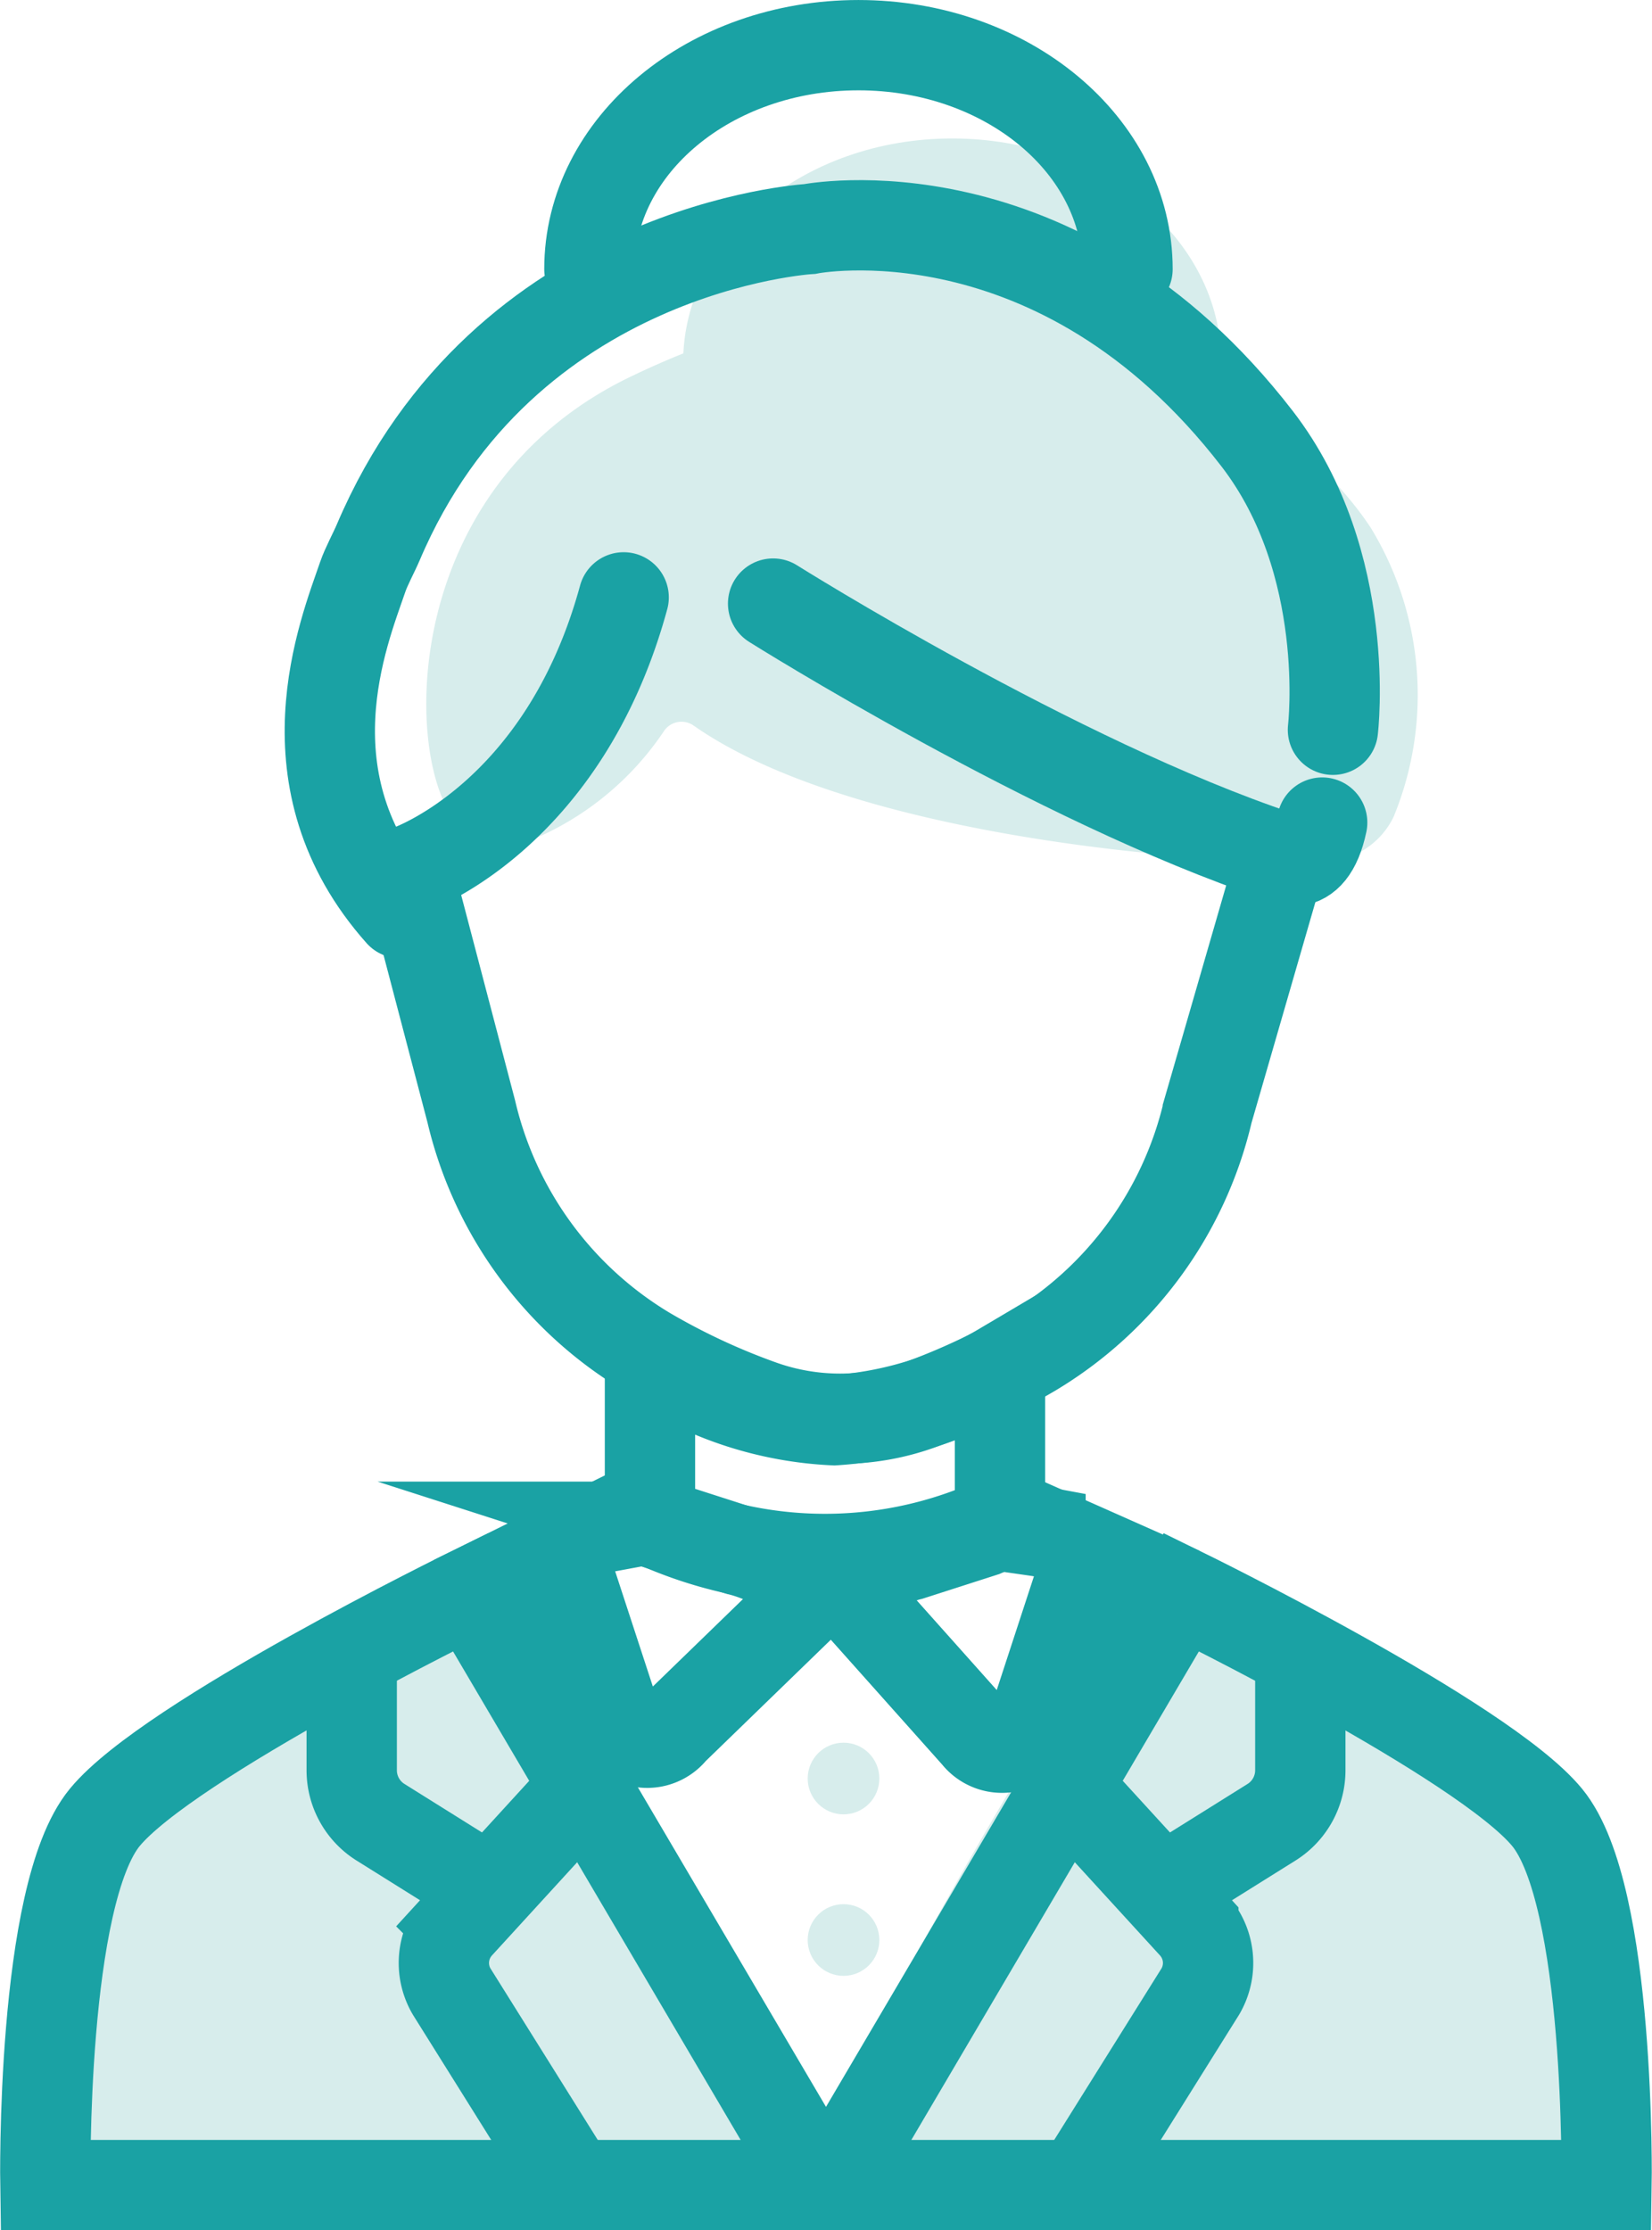 <svg xmlns="http://www.w3.org/2000/svg" width="54.87" height="74.061"><defs><style>.cls-1{fill:#d7edec}.cls-3,.cls-4,.cls-5,.cls-7{fill:none;stroke:#1aa2a4}.cls-5,.cls-7{stroke-linecap:round}.cls-3{stroke-miterlimit:10}.cls-3,.cls-4,.cls-5{stroke-width:3px}.cls-7{stroke-miterlimit:3.999;stroke-width:2.999px}</style></defs><g id="icon" transform="translate(-466.538 -68.931)"><path id="パス_5554" d="M503.652 83.068c0-4.108 4-7.438 8.937-7.438s8.937 3.33 8.937 7.438" class="cls-1" transform="translate(-14.424 -2.101)"/><path id="パス_5442" d="M492.011 102.937c-.894.31-1.2-.246-1.778-1.021-1.655-2.231-1.709-10.992 5.866-14.651 13.585-6.56 22.5 1.787 24.6 5a10.645 10.645 0 01.763 9.608 2.644 2.644 0 01-2.375 1.49c-4.048.083-15.591-.823-20.875-4.523a.7.7 0 00-.975.17l-.015.022a9.839 9.839 0 01-5.211 3.905z" class="cls-1" transform="translate(-8.637 -5.815)"/><path id="パス_5444" d="M521.449 156.785c3.418 2.03 16.722 3.514 14.361 19.994h-27c-.51 0-.173-.612.184-.976 2.178-2.227 4.681-8.61 11.116-18.356a.89.89 0 011.34-.662z" class="cls-1" transform="translate(-16.403 -34.852)"/><path id="パス_5435" fill="none" stroke="#1aa2a4" stroke-linecap="round" stroke-miterlimit="10" stroke-width="3" d="M508.864 98.204l-2.209 7.634a12.667 12.667 0 01-5.834 7.984 22.37 22.37 0 01-3.689 1.744 7.815 7.815 0 01-5.362.008 22.272 22.272 0 01-3.745-1.752 12.669 12.669 0 01-5.834-7.984l-2.1-8s5.165-1.747 7.161-9.069"/><path id="パス_5449" d="M501.8 143.668a11.9 11.9 0 006.118 2.026 12.365 12.365 0 005.508-1.7v5.018a13.746 13.746 0 01-11.626 0z" class="cls-3" transform="translate(-13.674 -29.601)"/><path id="パス_5450" d="M490.859 155.006l6.3-3.116" class="cls-4" transform="translate(-9.253 -32.924)"/><path id="パス_5451" d="M527.09 154.726l-6.39-2.836" class="cls-4" transform="translate(-21.313 -32.924)"/><path id="パス_5452" d="M499.657 152.676l-1.033.192a1.5 1.5 0 00-1.27 1.7c.008.05.017.1.029.148l1.505 4.6a1.072 1.072 0 001.862.315l4.4-4.267c.5-.664-1.352-1.511-2.2-1.708l-2.435-.783a2.3 2.3 0 00-.858-.197z" class="cls-3" transform="translate(-11.872 -33.242)"/><path id="パス_5453" d="M518.439 152.952l1.033.192a1.5 1.5 0 011.27 1.7 1.387 1.387 0 01-.029.148l-1.505 4.6a1.072 1.072 0 01-1.862.314l-3.807-4.267c-.5-.664.756-1.511 1.6-1.708l2.435-.783a2.313 2.313 0 01.865-.196z" class="cls-3" transform="translate(-18.374 -33.353)"/><path id="パス_5454" d="M508.667 101.554s9.413 5.92 16.787 8.383" class="cls-5" transform="translate(-16.451 -12.579)"/><path id="パス_5455" d="M536.841 114.87s1.048.789 1.45-1.111" class="cls-5" transform="translate(-27.838 -17.512)"/><path id="パス_5555" d="M486.3 103.312c-3.916-4.4-1.879-9.322-1.248-11.166.118-.346.372-.81.515-1.146 4.18-9.827 14.328-10.406 14.328-10.406s8.233-1.635 14.866 6.967c3.182 4.126 2.515 9.662 2.515 9.662" class="cls-7" transform="translate(-6.466 -4.058)"/><path id="パス_5556" d="M498.425 77.868c0-4.108 4-7.437 8.937-7.437s8.937 3.329 8.937 7.437" class="cls-7" transform="translate(-12.311)"/><path id="パス_5557" d="M511.97 176.341h25.714s.152-9.63-1.973-12.211-12.149-7.48-12.149-7.48z" class="cls-4" transform="translate(-17.786 -34.848)"/><path id="パス_5558" d="M525.045 167.49l4.2 4.593a1.871 1.871 0 01.234 2.207l-4.024 6.432" class="cls-4" transform="translate(-23.071 -39.229)"/><path id="パス_5559" d="M530.834 167.771l3.347-2.093a2.036 2.036 0 00.956-1.727v-3.87" class="cls-4" transform="translate(-25.41 -36.235)"/><path id="パス_5444-2" d="M481.211 157.323c-3.418 2.03-15.2 4.548-12.966 19.352h25.213c.51 0 .173-.612-.184-.976-2.178-2.227-4.289-7.968-10.722-17.714a.891.891 0 00-1.34-.662z" class="cls-1" transform="translate(0 -35.069)"/><path id="パス_5560" d="M493.817 176.341H468.1s-.152-9.63 1.973-12.211 12.149-7.48 12.149-7.48z" class="cls-4" transform="translate(-.055 -34.848)"/><path id="パス_5561" d="M495.006 167.49l-4.2 4.593a1.871 1.871 0 00-.234 2.207l4.024 6.432" class="cls-4" transform="translate(-9.035 -39.229)"/><path id="パス_5562" d="M489.479 167.771l-3.347-2.093a2.036 2.036 0 01-.956-1.727v-3.87" class="cls-4" transform="translate(-6.956 -36.235)"/><circle id="楕円形_108" cx="1.19" cy="1.19" r="1.19" class="cls-1" transform="translate(493.365 126.801)"/><circle id="楕円形_109" cx="1.19" cy="1.19" r="1.19" class="cls-1" transform="translate(493.365 132.164)"/></g></svg>